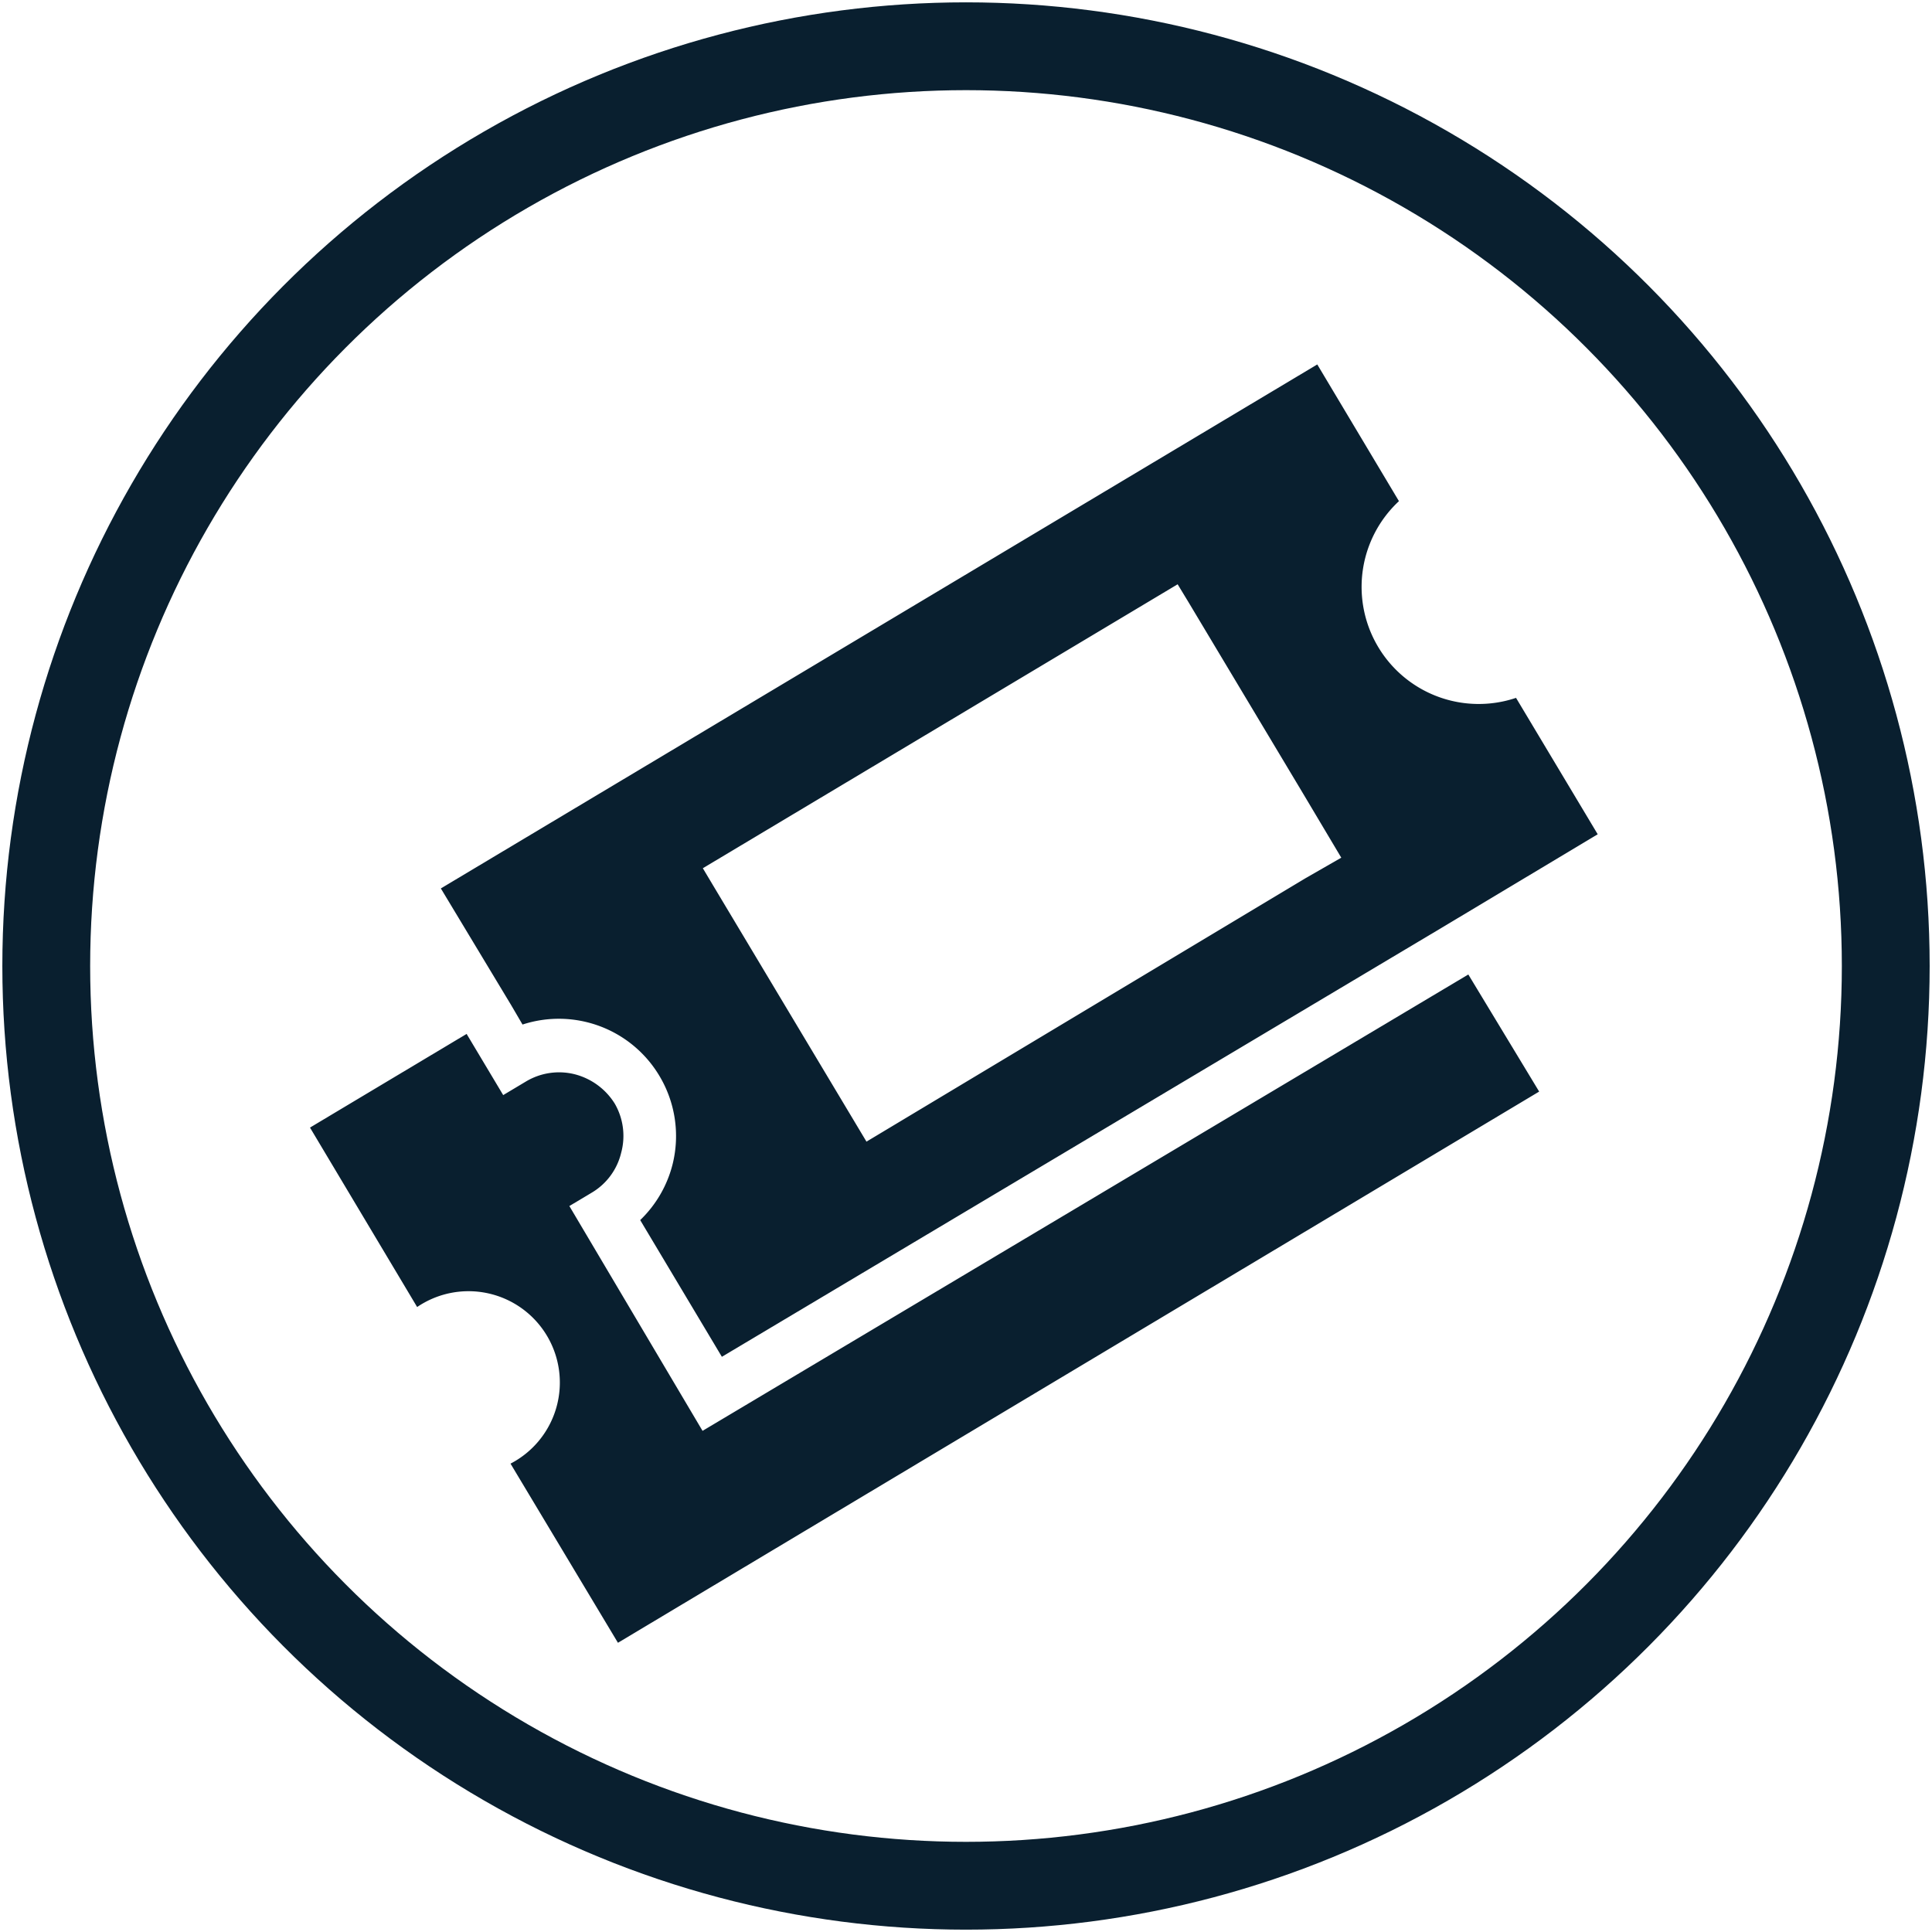 <svg id="Layer_1" data-name="Layer 1" xmlns="http://www.w3.org/2000/svg" viewBox="0 0 66 66"><title>2_tickets</title><circle cx="33" cy="33" r="31.42" fill="none" stroke="#091f2f" stroke-miterlimit="10" stroke-width="3"/><path d="M24,48.88,19.45,41.2l.77-.46a2.17,2.17,0,0,0,1-1.36A2.2,2.2,0,0,0,21,37.7a2.28,2.28,0,0,0-1.36-1,2.2,2.2,0,0,0-1.68.25l-.77.46-1.25-2.09-5.35,3.2,3.66,6.13A3.12,3.12,0,1,1,17.44,50l3.67,6.12L52.58,37.29l-2.42-4Z" fill="#091f2f"/><path d="M17.85,35a4,4,0,0,1,4.68,1.76,4,4,0,0,1,.45,3,4,4,0,0,1-1.11,1.92l2.79,4.67L49.24,31.7l5.34-3.2-2.79-4.66a4,4,0,0,1-4-6.72L45,12.45,15.06,30.35l2.41,4ZM44.6,30l-15,9-5.22-8.72-.37-.62,16.22-9.7.37.61,3.91,6.53,1.31,2.2Z" fill="#091f2f"/></svg>